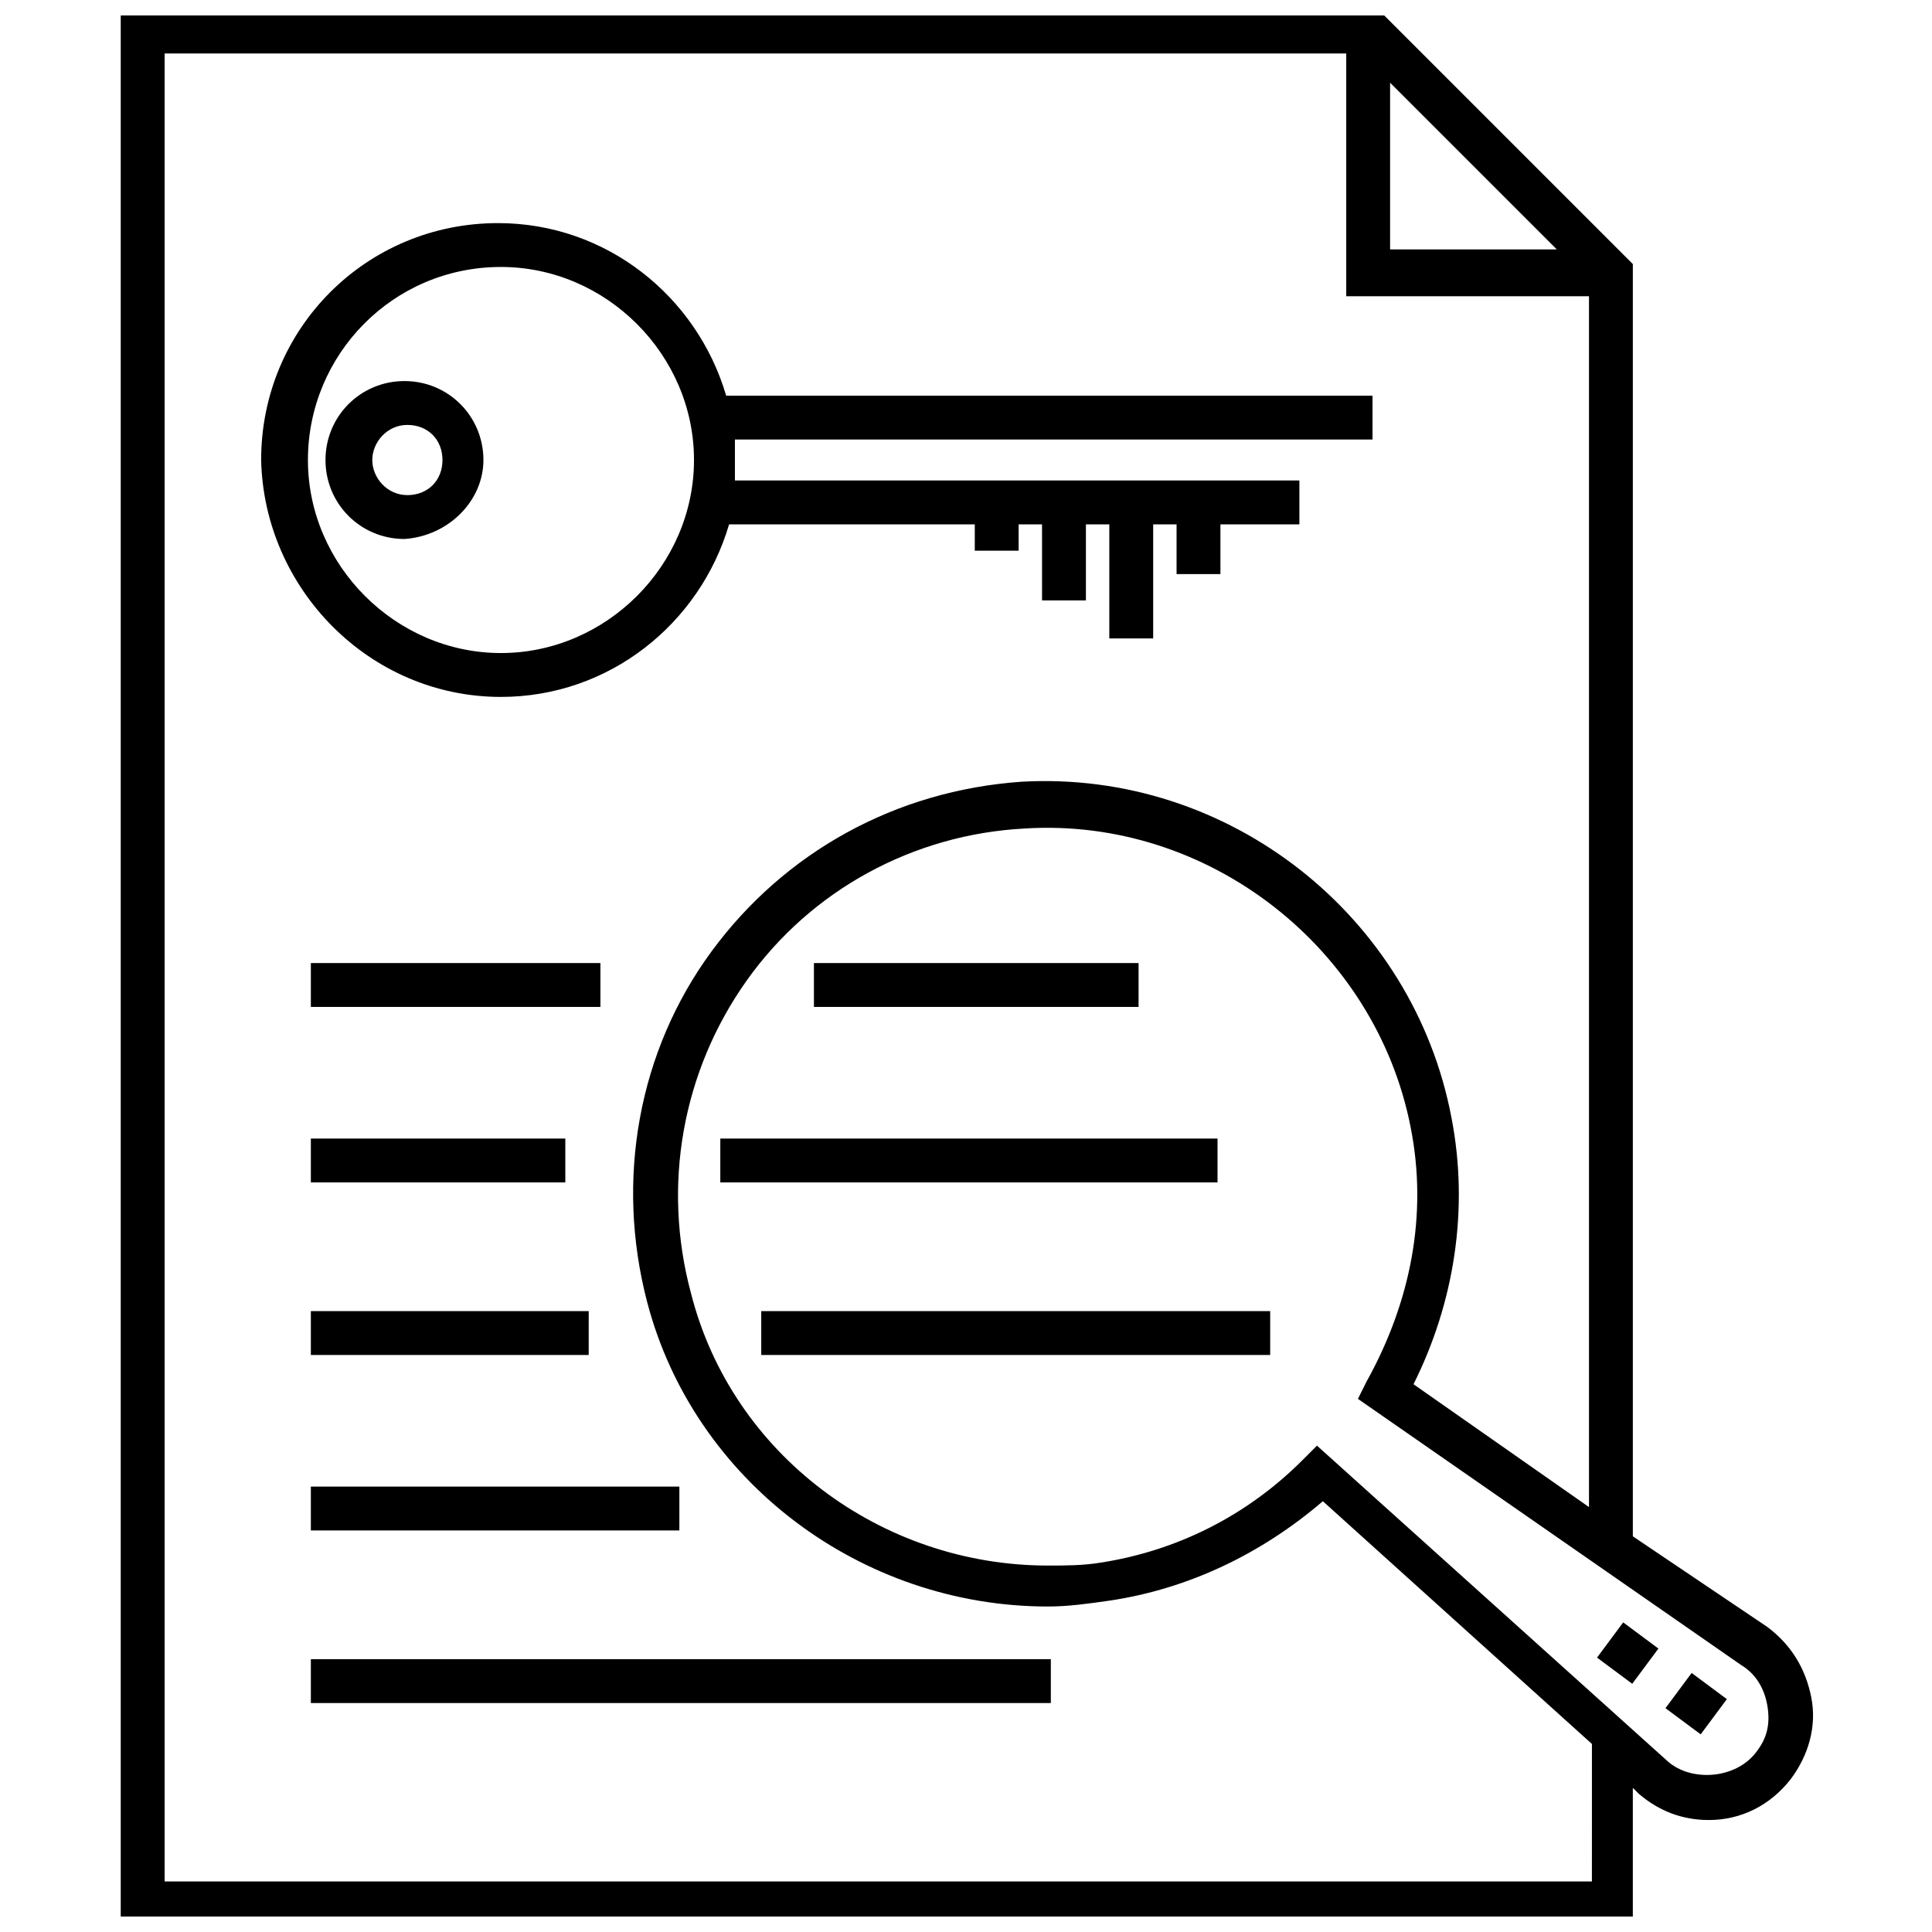<?xml version="1.0" encoding="UTF-8"?>
<!-- Uploaded to: SVG Repo, www.svgrepo.com, Generator: SVG Repo Mixer Tools -->
<svg width="800px" height="800px" version="1.1" viewBox="144 144 512 512" xmlns="http://www.w3.org/2000/svg">
 <defs>
  <clipPath id="a">
   <path d="m175 148.09h450v503.81h-450z"/>
  </clipPath>
 </defs>
 <g clip-path="url(#a)">
  <path d="m624 593.77c-1.551-7.75-5.426-13.953-11.625-18.602l-35.656-24.027v-337.16l-67.434-67.434h-333.29v507.68h400.72v-36.43l1.551 1.551c5.426 4.652 11.625 6.977 18.602 6.977 8.527 0 16.277-3.875 21.703-10.852 4.652-6.199 6.977-13.949 5.426-21.703zm-111.61-427.85 44.18 44.18h-44.18zm52.707 476.68h-377.47v-484.43h313.14v64.332h64.332v320.89l-46.504-32.555c10.852-21.703 14.727-46.504 10.078-70.535-10.078-53.48-58.906-92.234-113.94-89.137-33.328 2.324-62.781 18.602-82.16 44.957-19.379 26.352-25.578 60.457-17.051 93.012 12.402 47.281 56.582 80.609 106.19 80.609 5.426 0 10.852-0.773 16.277-1.551 20.926-3.102 40.305-12.402 56.582-26.352l71.309 64.332-0.008 36.43zm44.18-34.102c-5.426 6.977-17.051 7.75-23.254 2.324l-93.012-83.711-3.875 3.875c-14.727 14.727-33.328 24.027-53.48 27.129-4.652 0.773-9.301 0.773-13.953 0.773-44.18 0-83.711-29.453-94.562-72.082-7.75-28.68-2.324-58.906 14.727-82.934s44.18-38.754 73.633-40.305c48.832-3.102 93.012 31.777 102.31 79.059 4.652 23.254 0 46.504-11.625 67.434l-2.324 4.652 101.54 70.531c3.875 2.324 6.199 6.199 6.977 10.852 0.773 4.648 0 8.523-3.102 12.402z"/>
 </g>
 <path d="m576.56 590.22-9.332-6.938 6.938-9.332 9.332 6.938z"/>
 <path d="m594.7 603.62-9.332-6.934 6.934-9.332 9.332 6.934z"/>
 <path d="m276.76 328.69c28.68 0 52.707-19.379 60.457-45.73h65.109v6.977h11.625v-6.977h6.199l0.004 20.152h11.625v-20.152h6.199v30.23h11.625v-30.23h6.199v13.176h11.625v-13.176h20.926v-11.625l-149.59-0.004v-5.426-5.426h168.97v-11.625h-171.29c-7.75-26.352-31.777-45.73-60.457-45.73-34.879 0-62.781 27.902-62.781 62.781 0.773 34.105 28.676 62.785 63.555 62.785zm0-113.94c27.902 0 51.156 23.254 51.156 51.156s-23.254 51.156-51.156 51.156c-27.902 0-51.156-23.254-51.156-51.156s22.48-51.156 51.156-51.156z"/>
 <path d="m272.11 265.91c0-11.625-9.301-20.926-20.926-20.926s-20.926 9.301-20.926 20.926 9.301 20.926 20.926 20.926c11.625-0.773 20.926-10.074 20.926-20.926zm-29.453 0c0-4.652 3.875-9.301 9.301-9.301s9.301 3.875 9.301 9.301-3.875 9.301-9.301 9.301-9.301-4.648-9.301-9.301z"/>
 <path d="m226.38 583.7h196.1v11.625h-196.1z"/>
 <path d="m226.38 537.96h97.66v11.625h-97.66z"/>
 <path d="m226.38 491.46h73.633v11.625h-73.633z"/>
 <path d="m345.74 491.46h134.87v11.625h-134.87z"/>
 <path d="m226.38 445.73h67.434v11.625h-67.434z"/>
 <path d="m334.89 445.73h131.77v11.625h-131.77z"/>
 <path d="m226.38 399.22h76.734v11.625h-76.734z"/>
 <path d="m359.7 399.22h86.035v11.625h-86.035z"/>
</svg>